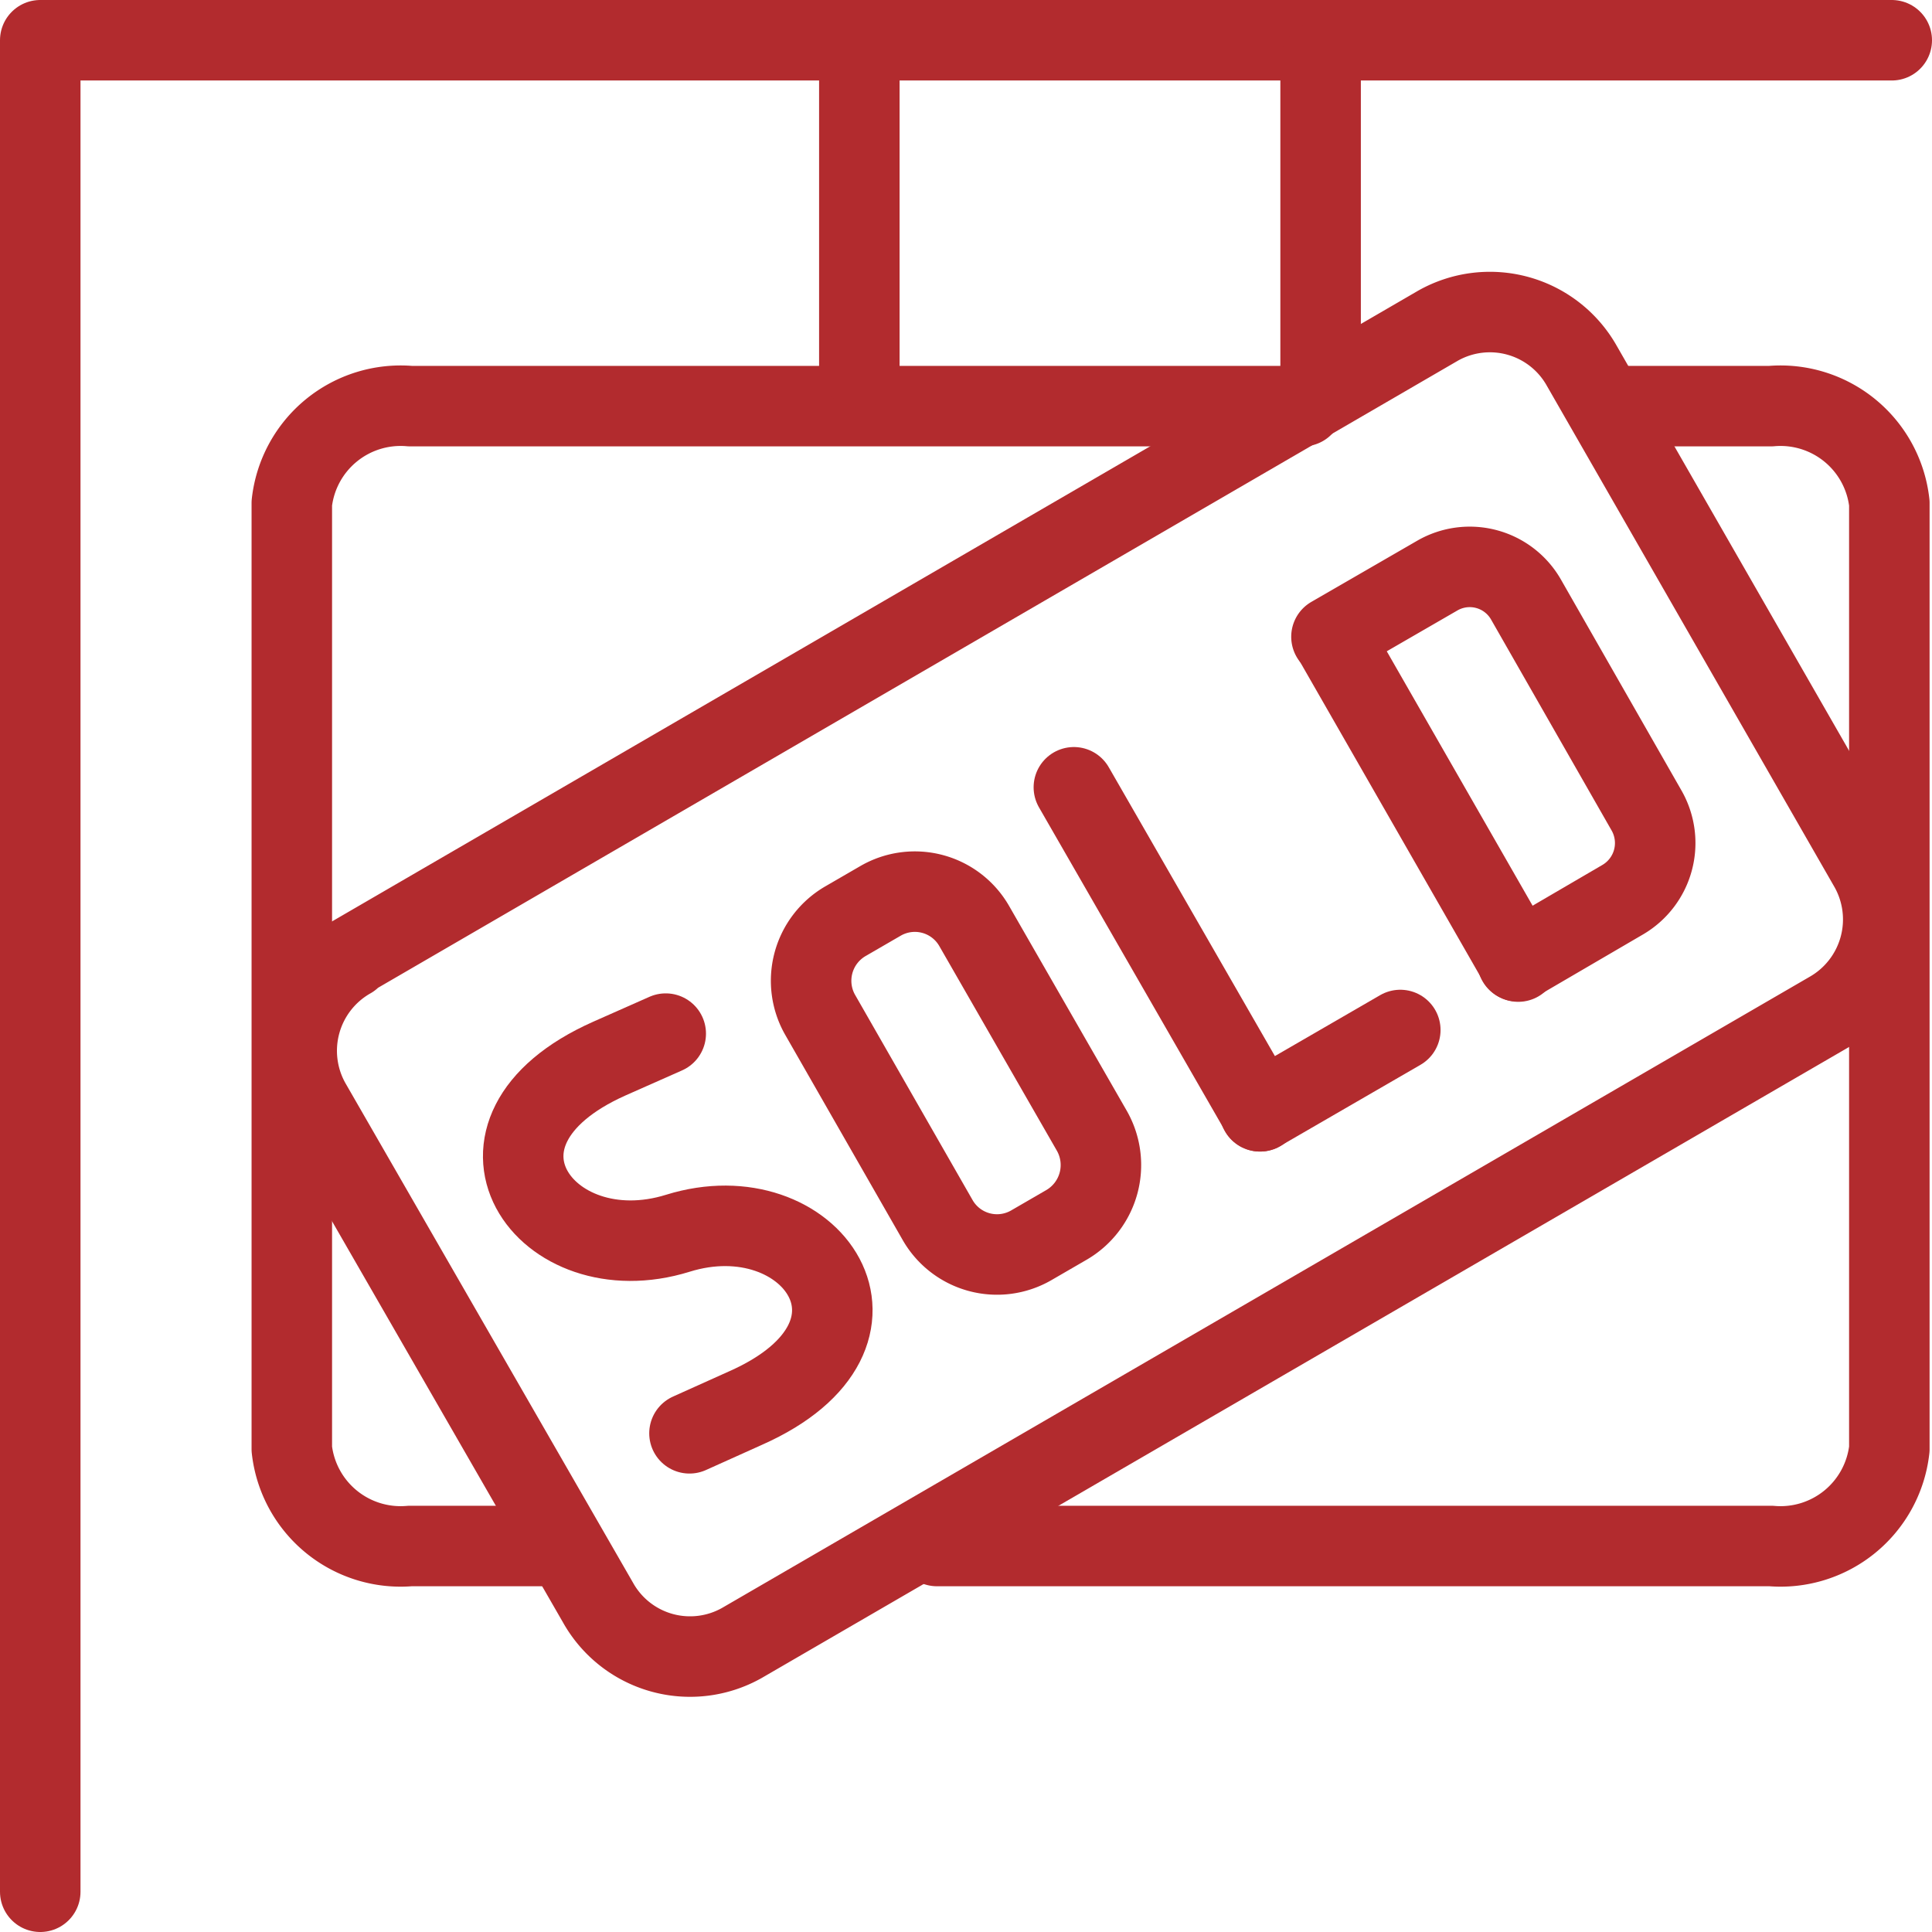 <svg xmlns="http://www.w3.org/2000/svg" viewBox="0 0 48 48"><defs><style>.cls-1{fill:none;stroke:#b22b2e;stroke-linecap:round;stroke-linejoin:round;stroke-width:2px;}</style></defs><g id="Ebene_2" data-name="Ebene 2"><g id="Ebene_1-2" data-name="Ebene 1"><path class="cls-1" d="M40.39,10.09H44a2.72,2.72,0,0,1,2.94,2.41V36A2.72,2.72,0,0,1,44,38.41H23.28"/><path class="cls-1" d="M13.91,38.41H10.19A2.72,2.72,0,0,1,7.25,36V12.5a2.72,2.72,0,0,1,2.94-2.41H32.37"/><polyline class="cls-1" points="47 1 1 1 1 47"/><line class="cls-1" x1="21.35" y1="1.54" x2="21.35" y2="9.13"/><line class="cls-1" x1="32.81" y1="1.54" x2="32.81" y2="9.13"/><path class="cls-1" d="M8.66,23.81,35.73,8.09a2.62,2.62,0,0,1,3.57,1l7.15,12.46a2.64,2.64,0,0,1-1,3.59L18.43,40.82a2.62,2.62,0,0,1-3.57-1L7.71,27.4a2.64,2.64,0,0,1,1-3.59Z"/><path class="cls-1" d="M21,22.89l.88-.51a1.7,1.7,0,0,1,2.32.62l2.93,5.1a1.72,1.72,0,0,1-.63,2.33l-.88.51a1.7,1.7,0,0,1-2.32-.62l-2.92-5.1A1.71,1.71,0,0,1,21,22.89Z"/><line class="cls-1" x1="33.1" y1="15.83" x2="37.72" y2="23.89"/><path class="cls-1" d="M33.08,15.82l2.63-1.52a1.61,1.61,0,0,1,2.2.59l3,5.25a1.63,1.63,0,0,1-.59,2.21L37.7,23.88"/><line class="cls-1" x1="26.68" y1="19.56" x2="31.31" y2="27.61"/><line class="cls-1" x1="31.3" y1="27.61" x2="34.79" y2="25.59"/><path class="cls-1" d="M16.54,25.68l-1.4.62c-4.11,1.83-1.61,5.37,1.7,4.34s5.81,2.51,1.69,4.34l-1.4.63"/></g></g></svg>